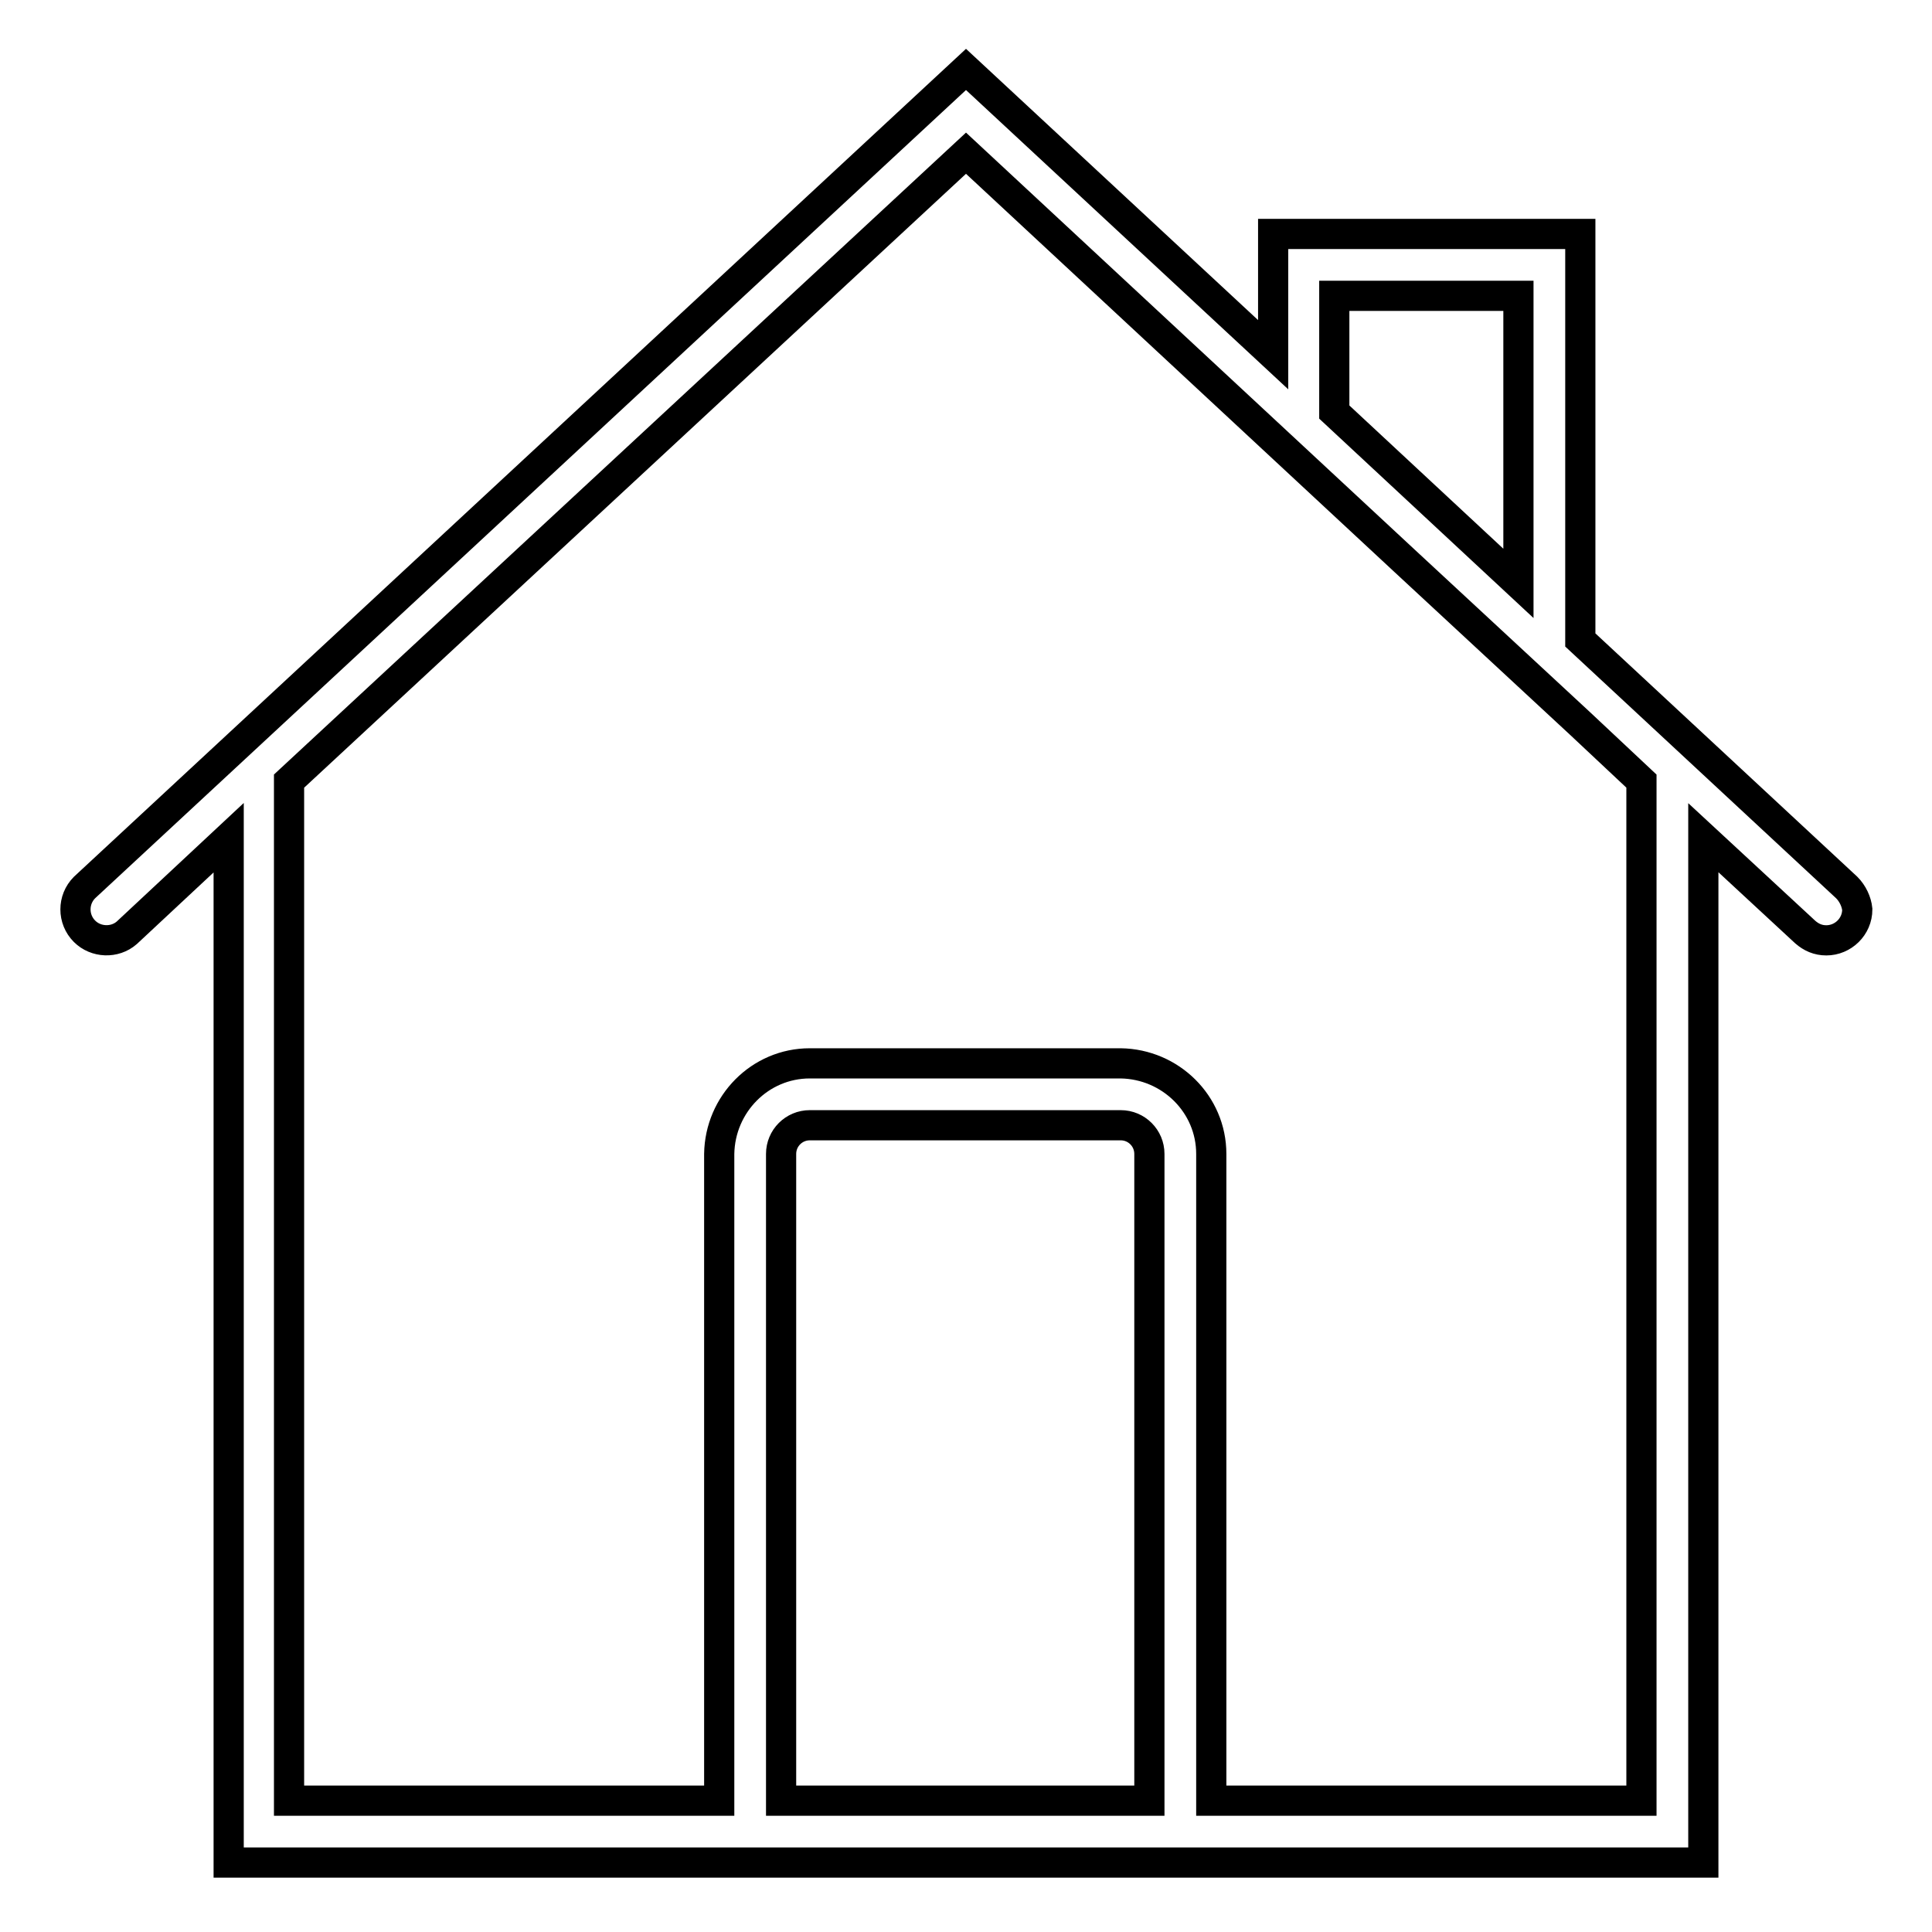 <?xml version="1.0" encoding="utf-8"?>
<!-- Svg Vector Icons : http://www.onlinewebfonts.com/icon -->
<!DOCTYPE svg PUBLIC "-//W3C//DTD SVG 1.1//EN" "http://www.w3.org/Graphics/SVG/1.1/DTD/svg11.dtd">
<svg version="1.1" xmlns="http://www.w3.org/2000/svg" xmlns:xlink="http://www.w3.org/1999/xlink" x="0px" y="0px" viewBox="0 0 256 256" enable-background="new 0 0 256 256" xml:space="preserve">
<g> <path stroke-width="4" fill-opacity="0" stroke="#000000"  d="M244.7,117.6l-35.3-32.8V31h-40.7v16L128,9.2L11.2,117.6c-1.6,1.6-1.6,4.2,0,5.8c1.5,1.5,4,1.6,5.6,0.2 L30.3,111v135.8h195.4V111l13.5,12.5c0.8,0.7,1.7,1.1,2.8,1.1c2.2,0,4.1-1.8,4.1-4.1C246,119.5,245.5,118.4,244.7,117.6 L244.7,117.6z M176.8,39.2h24.4v38.1l-24.4-22.7V39.2z M103.5,238.6v-85.7c0-2.1,1.7-3.8,3.8-3.8h41.2c2.1,0,3.8,1.7,3.8,3.8v85.7 H103.5z M217.5,238.6h-57v-85.7c0-6.6-5.4-11.9-12-12h-41.2c-6.6,0-11.9,5.4-12,12v85.7h-57V103.5L128,20.3l58.1,54l23.3,21.6 l8.1,7.6V238.6L217.5,238.6z"/></g>
</svg>